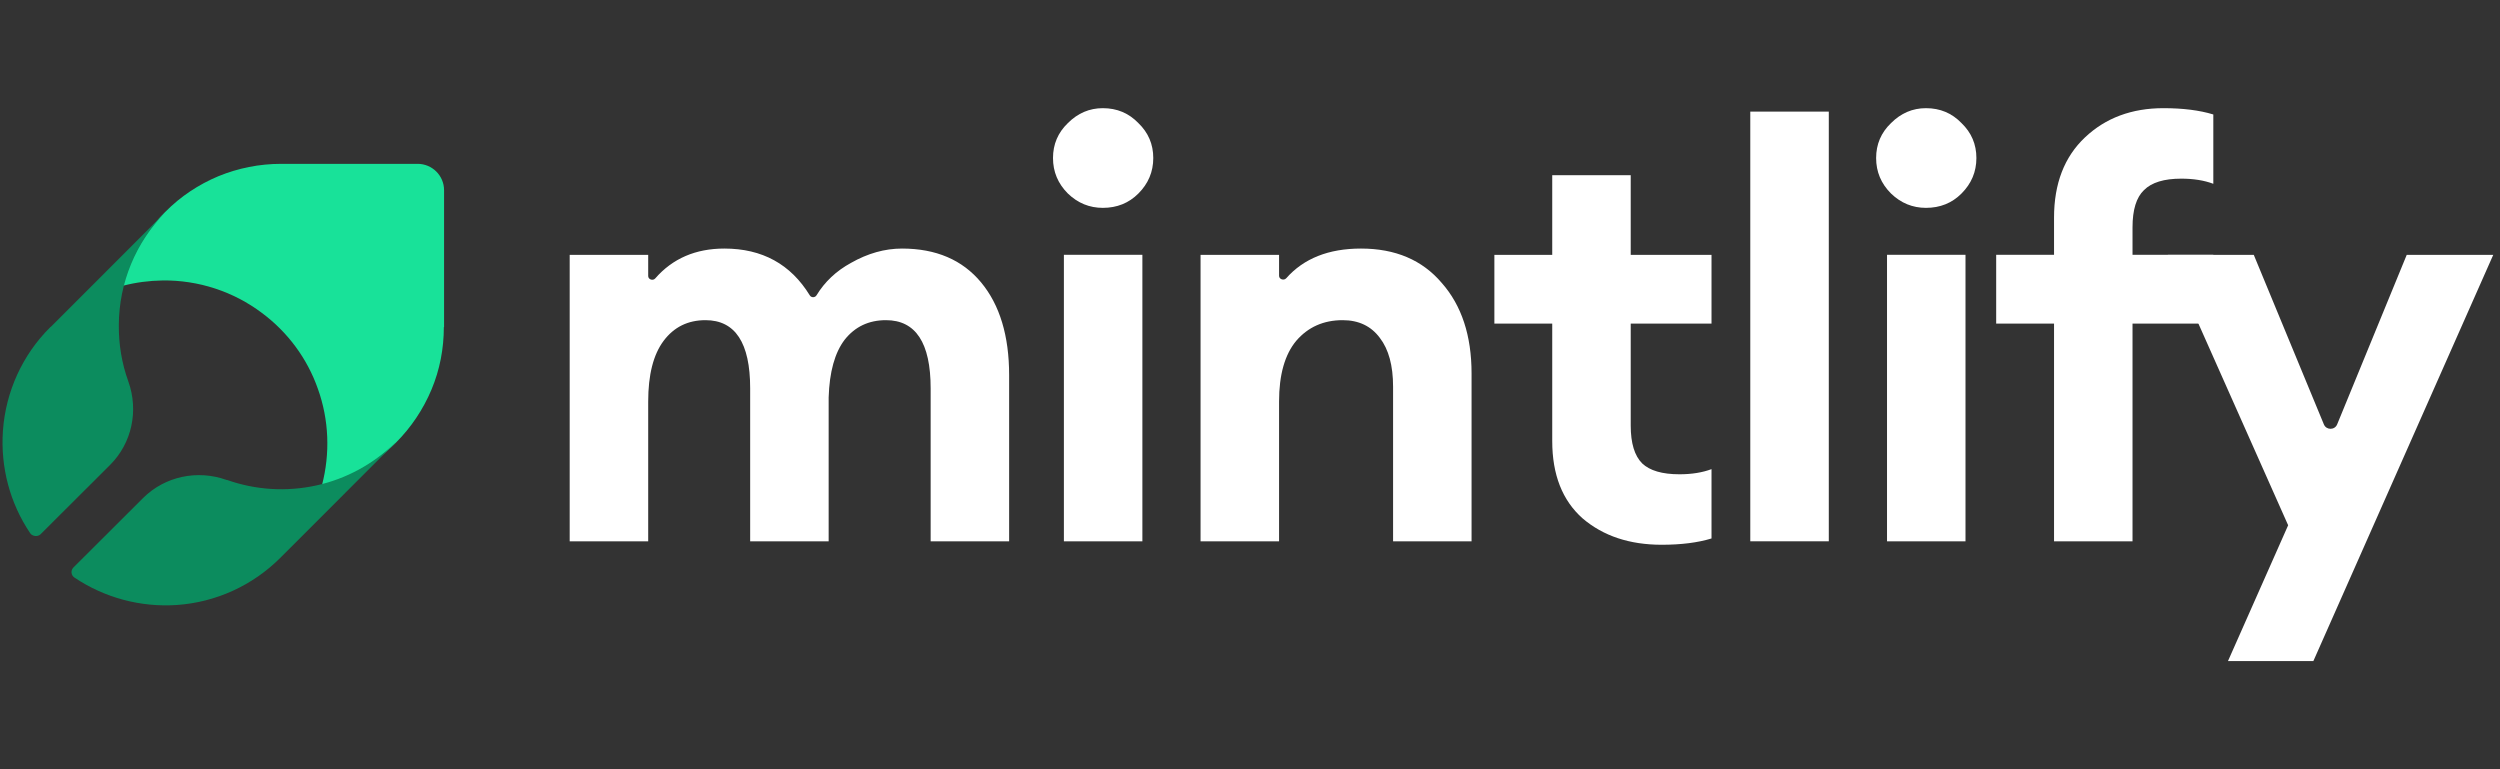 <svg width="104" height="32" viewBox="0 0 104 32" fill="none" xmlns="http://www.w3.org/2000/svg">
<rect x="0" y="0" width="104" height="32" fill="#333333" stroke="none"/>
<g clip-path="url(#clip0_12279_3950)">
<path d="M18.473 13.605V7.914C18.473 7.303 17.977 6.816 17.375 6.816H11.687C10.793 6.816 9.908 6.993 9.086 7.33C8.263 7.675 7.511 8.171 6.883 8.808L6.838 8.852C6.007 9.693 5.414 10.738 5.113 11.888C5.653 11.746 6.21 11.676 6.768 11.667C8.254 11.649 9.714 12.127 10.899 13.021C11.97 13.818 12.784 14.915 13.226 16.181C13.686 17.464 13.739 18.863 13.394 20.182C14.535 19.881 15.588 19.288 16.429 18.456L16.473 18.412C17.101 17.783 17.605 17.031 17.95 16.207C18.296 15.384 18.464 14.499 18.464 13.605H18.473Z" fill="#18E299"/>
<path d="M4.943 13.509C4.952 11.764 5.648 10.088 6.874 8.836L2.141 13.571C2.123 13.589 2.105 13.598 2.088 13.615C0.933 14.761 0.237 16.296 0.122 17.918C0.016 19.435 0.413 20.934 1.259 22.186C1.34 22.306 1.559 22.345 1.682 22.23L4.582 19.338C5.49 18.43 5.772 17.081 5.34 15.873C5.067 15.123 4.935 14.321 4.943 13.509Z" fill="#0C8C5E"/>
<path d="M16.445 18.412C15.537 19.303 14.4 19.92 13.166 20.193C11.923 20.467 10.636 20.387 9.438 19.964C9.438 19.964 9.429 19.964 9.42 19.964C8.212 19.532 6.864 19.814 5.956 20.714L3.056 23.606C2.933 23.729 2.951 23.932 3.1 24.029C4.352 24.867 5.85 25.272 7.366 25.167C8.988 25.052 10.513 24.355 11.667 23.2L11.711 23.156L16.445 18.421V18.412Z" fill="#0C8C5E"/>
<path d="M96.236 27.5H92.684L95.187 21.851L90.182 10.602H93.757L96.673 17.654C96.775 17.9 97.125 17.9 97.226 17.653L100.12 10.602H103.719L96.236 27.5Z" fill="white"/>
<path d="M85.448 22.519V13.462H83.041V10.601H85.448V9.052C85.448 7.638 85.877 6.526 86.735 5.716C87.593 4.905 88.682 4.5 90.001 4.5C90.811 4.5 91.502 4.587 92.074 4.762V7.646C91.693 7.503 91.248 7.432 90.739 7.432C90.024 7.432 89.508 7.59 89.19 7.908C88.872 8.21 88.713 8.727 88.713 9.457V10.601H92.074V13.462H88.713V22.519H85.448Z" fill="white"/>
<path d="M80.12 8.647C79.564 8.647 79.08 8.449 78.667 8.051C78.253 7.638 78.047 7.146 78.047 6.574C78.047 6.002 78.253 5.517 78.667 5.12C79.08 4.707 79.564 4.5 80.12 4.5C80.708 4.5 81.201 4.707 81.598 5.12C82.011 5.517 82.218 6.002 82.218 6.574C82.218 7.146 82.011 7.638 81.598 8.051C81.201 8.449 80.708 8.647 80.12 8.647ZM78.5 22.519V10.601H81.765V22.519H78.5Z" fill="white"/>
<path d="M72.812 22.518V4.643H76.078V22.518H72.812Z" fill="white"/>
<path d="M69.126 22.662C67.791 22.662 66.695 22.297 65.837 21.566C64.994 20.819 64.573 19.746 64.573 18.348V13.462H62.166V10.602H64.573V7.289H67.838V10.602H71.199V13.462H67.838V17.705C67.838 18.436 67.997 18.96 68.315 19.278C68.633 19.579 69.149 19.73 69.864 19.73C70.373 19.73 70.818 19.659 71.199 19.516V22.4C70.627 22.575 69.936 22.662 69.126 22.662Z" fill="white"/>
<path d="M49.943 22.519V10.602H53.209V11.473C53.209 11.62 53.409 11.685 53.507 11.575C54.235 10.752 55.271 10.34 56.617 10.34C58.047 10.34 59.167 10.816 59.977 11.77C60.804 12.707 61.217 13.963 61.217 15.536V22.519H57.952V16.084C57.952 15.21 57.769 14.535 57.403 14.058C57.038 13.565 56.522 13.319 55.854 13.319C55.06 13.319 54.416 13.605 53.924 14.177C53.447 14.749 53.209 15.591 53.209 16.704V22.519H49.943Z" fill="white"/>
<path d="M45.878 8.647C45.322 8.647 44.837 8.449 44.424 8.051C44.011 7.638 43.805 7.146 43.805 6.574C43.805 6.002 44.011 5.517 44.424 5.12C44.837 4.707 45.322 4.5 45.878 4.5C46.466 4.5 46.959 4.707 47.356 5.12C47.769 5.517 47.976 6.002 47.976 6.574C47.976 7.146 47.769 7.638 47.356 8.051C46.959 8.449 46.466 8.647 45.878 8.647ZM44.258 22.519V10.601H47.523V22.519H44.258Z" fill="white"/>
<path d="M38.715 22.519V16.155C38.715 14.264 38.095 13.319 36.856 13.319C36.141 13.319 35.569 13.589 35.14 14.13C34.727 14.67 34.504 15.472 34.472 16.537V22.519H31.207V16.155C31.207 14.264 30.587 13.319 29.348 13.319C28.617 13.319 28.037 13.605 27.608 14.177C27.179 14.749 26.965 15.591 26.965 16.704V22.519H23.699V10.602H26.965V11.482C26.965 11.628 27.162 11.693 27.258 11.582C27.979 10.754 28.938 10.34 30.134 10.34C31.707 10.34 32.891 10.989 33.687 12.287C33.75 12.39 33.904 12.388 33.967 12.285C34.311 11.72 34.789 11.27 35.402 10.936C36.101 10.539 36.808 10.34 37.523 10.34C38.937 10.34 40.033 10.809 40.812 11.746C41.591 12.684 41.98 13.971 41.98 15.607V22.519H38.715Z" fill="white"/>
</g>
<defs>
<clipPath id="clip0_12279_3950">
<rect width="104" height="24" fill="white" transform="translate(0 4)"/>
</clipPath>
</defs>
</svg>

